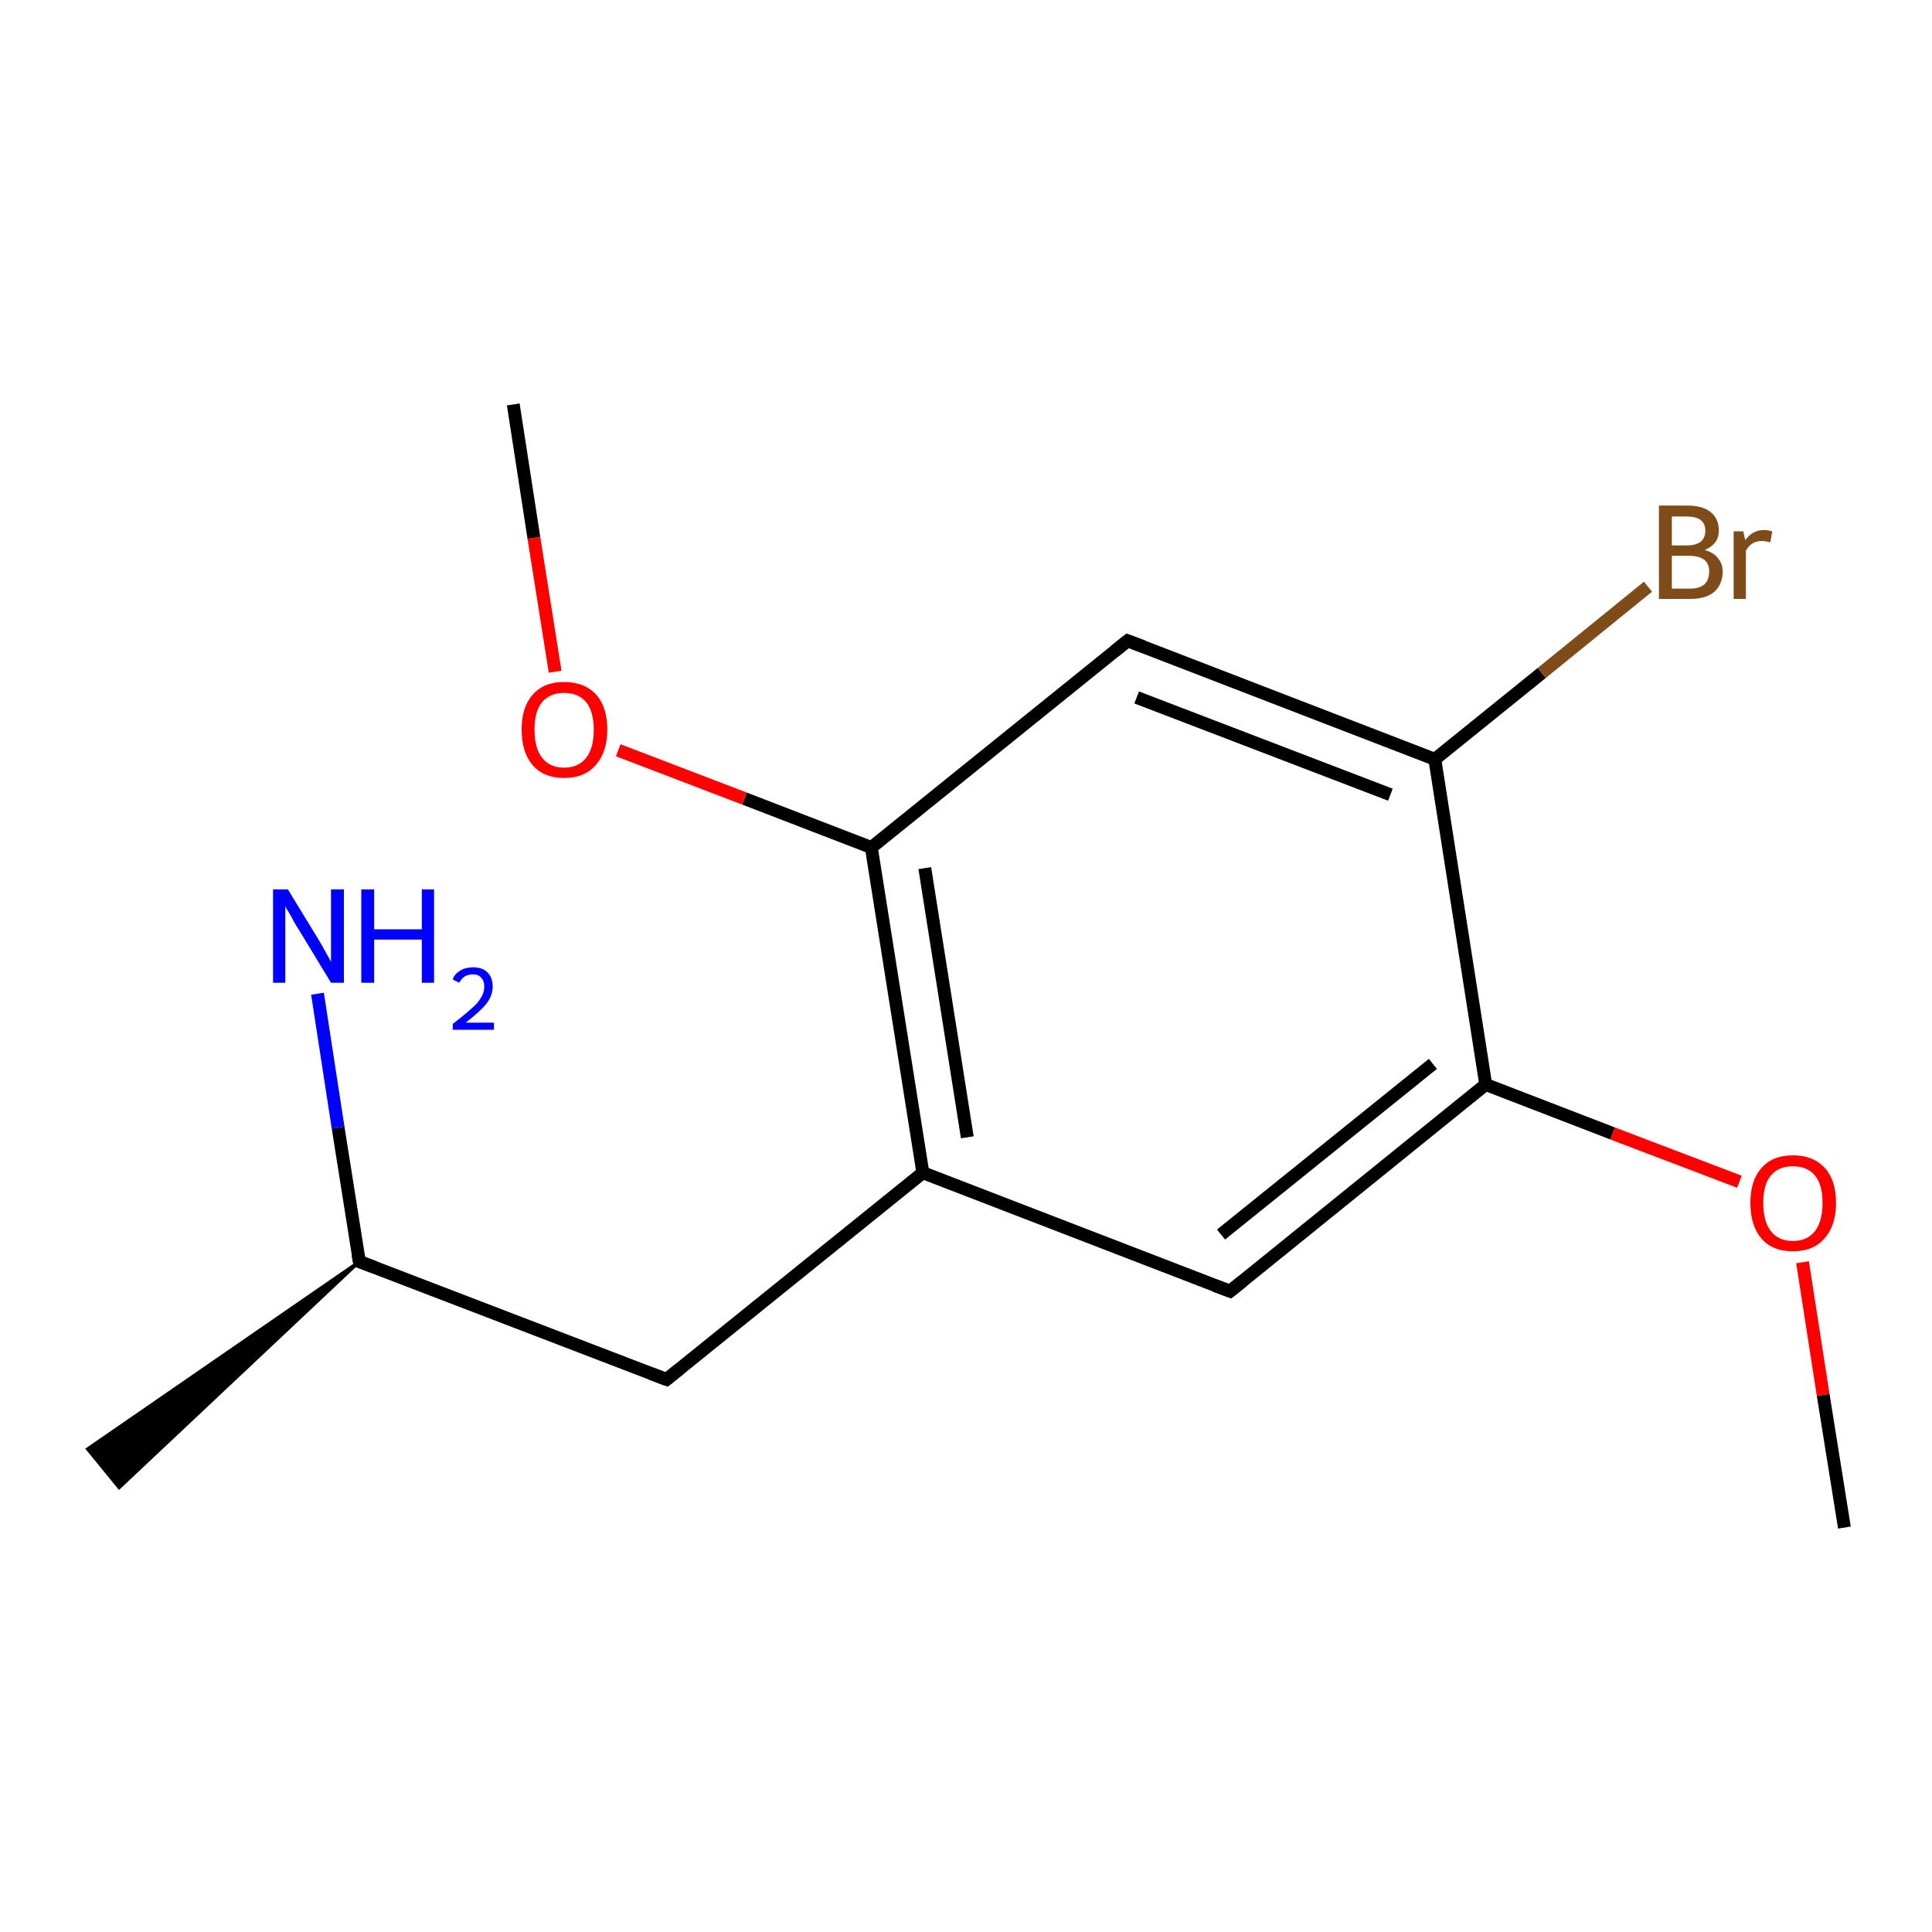 <?xml version='1.0' encoding='iso-8859-1'?>
<svg version='1.1' baseProfile='full'
              xmlns='http://www.w3.org/2000/svg'
                      xmlns:rdkit='http://www.rdkit.org/xml'
                      xmlns:xlink='http://www.w3.org/1999/xlink'
                  xml:space='preserve'
width='300px' height='300px' viewBox='0 0 300 300'>
<!-- END OF HEADER -->
<rect style='opacity:1.0;fill:#FFFFFF;stroke:none' width='300.0' height='300.0' x='0.0' y='0.0'> </rect>
<path class='bond-0 atom-0 atom-1' d='M 286.4,237.2 L 283.1,216.6' style='fill:none;fill-rule:evenodd;stroke:#000000;stroke-width:2.0px;stroke-linecap:butt;stroke-linejoin:miter;stroke-opacity:1' />
<path class='bond-0 atom-0 atom-1' d='M 283.1,216.6 L 279.9,196.0' style='fill:none;fill-rule:evenodd;stroke:#FF0000;stroke-width:2.0px;stroke-linecap:butt;stroke-linejoin:miter;stroke-opacity:1' />
<path class='bond-1 atom-1 atom-2' d='M 270.1,183.5 L 250.4,176.0' style='fill:none;fill-rule:evenodd;stroke:#FF0000;stroke-width:2.0px;stroke-linecap:butt;stroke-linejoin:miter;stroke-opacity:1' />
<path class='bond-1 atom-1 atom-2' d='M 250.4,176.0 L 230.7,168.4' style='fill:none;fill-rule:evenodd;stroke:#000000;stroke-width:2.0px;stroke-linecap:butt;stroke-linejoin:miter;stroke-opacity:1' />
<path class='bond-2 atom-2 atom-3' d='M 230.7,168.4 L 191.0,200.5' style='fill:none;fill-rule:evenodd;stroke:#000000;stroke-width:2.0px;stroke-linecap:butt;stroke-linejoin:miter;stroke-opacity:1' />
<path class='bond-2 atom-2 atom-3' d='M 222.5,165.2 L 189.6,191.7' style='fill:none;fill-rule:evenodd;stroke:#000000;stroke-width:2.0px;stroke-linecap:butt;stroke-linejoin:miter;stroke-opacity:1' />
<path class='bond-3 atom-3 atom-4' d='M 191.0,200.5 L 143.3,182.1' style='fill:none;fill-rule:evenodd;stroke:#000000;stroke-width:2.0px;stroke-linecap:butt;stroke-linejoin:miter;stroke-opacity:1' />
<path class='bond-4 atom-4 atom-5' d='M 143.3,182.1 L 103.5,214.2' style='fill:none;fill-rule:evenodd;stroke:#000000;stroke-width:2.0px;stroke-linecap:butt;stroke-linejoin:miter;stroke-opacity:1' />
<path class='bond-5 atom-5 atom-6' d='M 103.5,214.2 L 55.8,195.9' style='fill:none;fill-rule:evenodd;stroke:#000000;stroke-width:2.0px;stroke-linecap:butt;stroke-linejoin:miter;stroke-opacity:1' />
<path class='bond-6 atom-6 atom-7' d='M 55.8,195.9 L 18.5,231.0 L 13.6,225.0 Z' style='fill:#000000;fill-rule:evenodd;fill-opacity:1;stroke:#000000;stroke-width:0.5px;stroke-linecap:butt;stroke-linejoin:miter;stroke-opacity:1;' />
<path class='bond-7 atom-6 atom-8' d='M 55.8,195.9 L 52.5,175.1' style='fill:none;fill-rule:evenodd;stroke:#000000;stroke-width:2.0px;stroke-linecap:butt;stroke-linejoin:miter;stroke-opacity:1' />
<path class='bond-7 atom-6 atom-8' d='M 52.5,175.1 L 49.3,154.3' style='fill:none;fill-rule:evenodd;stroke:#0000FF;stroke-width:2.0px;stroke-linecap:butt;stroke-linejoin:miter;stroke-opacity:1' />
<path class='bond-8 atom-4 atom-9' d='M 143.3,182.1 L 135.3,131.6' style='fill:none;fill-rule:evenodd;stroke:#000000;stroke-width:2.0px;stroke-linecap:butt;stroke-linejoin:miter;stroke-opacity:1' />
<path class='bond-8 atom-4 atom-9' d='M 150.2,176.6 L 143.6,134.8' style='fill:none;fill-rule:evenodd;stroke:#000000;stroke-width:2.0px;stroke-linecap:butt;stroke-linejoin:miter;stroke-opacity:1' />
<path class='bond-9 atom-9 atom-10' d='M 135.3,131.6 L 115.6,124.0' style='fill:none;fill-rule:evenodd;stroke:#000000;stroke-width:2.0px;stroke-linecap:butt;stroke-linejoin:miter;stroke-opacity:1' />
<path class='bond-9 atom-9 atom-10' d='M 115.6,124.0 L 96.0,116.5' style='fill:none;fill-rule:evenodd;stroke:#FF0000;stroke-width:2.0px;stroke-linecap:butt;stroke-linejoin:miter;stroke-opacity:1' />
<path class='bond-10 atom-10 atom-11' d='M 86.2,104.3 L 82.9,83.5' style='fill:none;fill-rule:evenodd;stroke:#FF0000;stroke-width:2.0px;stroke-linecap:butt;stroke-linejoin:miter;stroke-opacity:1' />
<path class='bond-10 atom-10 atom-11' d='M 82.9,83.5 L 79.7,62.8' style='fill:none;fill-rule:evenodd;stroke:#000000;stroke-width:2.0px;stroke-linecap:butt;stroke-linejoin:miter;stroke-opacity:1' />
<path class='bond-11 atom-9 atom-12' d='M 135.3,131.6 L 175.1,99.5' style='fill:none;fill-rule:evenodd;stroke:#000000;stroke-width:2.0px;stroke-linecap:butt;stroke-linejoin:miter;stroke-opacity:1' />
<path class='bond-12 atom-12 atom-13' d='M 175.1,99.5 L 222.8,117.9' style='fill:none;fill-rule:evenodd;stroke:#000000;stroke-width:2.0px;stroke-linecap:butt;stroke-linejoin:miter;stroke-opacity:1' />
<path class='bond-12 atom-12 atom-13' d='M 176.5,108.3 L 215.9,123.4' style='fill:none;fill-rule:evenodd;stroke:#000000;stroke-width:2.0px;stroke-linecap:butt;stroke-linejoin:miter;stroke-opacity:1' />
<path class='bond-13 atom-13 atom-14' d='M 222.8,117.9 L 239.4,104.5' style='fill:none;fill-rule:evenodd;stroke:#000000;stroke-width:2.0px;stroke-linecap:butt;stroke-linejoin:miter;stroke-opacity:1' />
<path class='bond-13 atom-13 atom-14' d='M 239.4,104.5 L 255.9,91.1' style='fill:none;fill-rule:evenodd;stroke:#7F4C19;stroke-width:2.0px;stroke-linecap:butt;stroke-linejoin:miter;stroke-opacity:1' />
<path class='bond-14 atom-13 atom-2' d='M 222.8,117.9 L 230.7,168.4' style='fill:none;fill-rule:evenodd;stroke:#000000;stroke-width:2.0px;stroke-linecap:butt;stroke-linejoin:miter;stroke-opacity:1' />
<path d='M 193.0,198.9 L 191.0,200.5 L 188.6,199.6' style='fill:none;stroke:#000000;stroke-width:2.0px;stroke-linecap:butt;stroke-linejoin:miter;stroke-opacity:1;' />
<path d='M 105.5,212.6 L 103.5,214.2 L 101.1,213.3' style='fill:none;stroke:#000000;stroke-width:2.0px;stroke-linecap:butt;stroke-linejoin:miter;stroke-opacity:1;' />
<path d='M 58.2,196.8 L 55.8,195.9 L 55.6,194.8' style='fill:none;stroke:#000000;stroke-width:2.0px;stroke-linecap:butt;stroke-linejoin:miter;stroke-opacity:1;' />
<path d='M 173.1,101.1 L 175.1,99.5 L 177.5,100.4' style='fill:none;stroke:#000000;stroke-width:2.0px;stroke-linecap:butt;stroke-linejoin:miter;stroke-opacity:1;' />
<path class='atom-1' d='M 271.8 186.8
Q 271.8 183.3, 273.5 181.4
Q 275.2 179.4, 278.4 179.4
Q 281.6 179.4, 283.4 181.4
Q 285.1 183.3, 285.1 186.8
Q 285.1 190.3, 283.3 192.3
Q 281.6 194.3, 278.4 194.3
Q 275.2 194.3, 273.5 192.3
Q 271.8 190.3, 271.8 186.8
M 278.4 192.7
Q 280.6 192.7, 281.8 191.2
Q 283.0 189.7, 283.0 186.8
Q 283.0 183.9, 281.8 182.5
Q 280.6 181.1, 278.4 181.1
Q 276.2 181.1, 275.0 182.5
Q 273.8 183.9, 273.8 186.8
Q 273.8 189.7, 275.0 191.2
Q 276.2 192.7, 278.4 192.7
' fill='#FF0000'/>
<path class='atom-8' d='M 44.7 138.1
L 49.4 145.8
Q 49.9 146.6, 50.6 147.9
Q 51.4 149.3, 51.4 149.4
L 51.4 138.1
L 53.4 138.1
L 53.4 152.6
L 51.4 152.6
L 46.3 144.2
Q 45.7 143.3, 45.1 142.1
Q 44.4 141.0, 44.3 140.7
L 44.3 152.6
L 42.4 152.6
L 42.4 138.1
L 44.7 138.1
' fill='#0000FF'/>
<path class='atom-8' d='M 56.1 138.1
L 58.1 138.1
L 58.1 144.3
L 65.5 144.3
L 65.5 138.1
L 67.4 138.1
L 67.4 152.6
L 65.5 152.6
L 65.5 145.9
L 58.1 145.9
L 58.1 152.6
L 56.1 152.6
L 56.1 138.1
' fill='#0000FF'/>
<path class='atom-8' d='M 70.3 152.1
Q 70.6 151.2, 71.5 150.7
Q 72.3 150.2, 73.5 150.2
Q 74.9 150.2, 75.7 151.0
Q 76.5 151.8, 76.5 153.2
Q 76.5 154.6, 75.5 155.9
Q 74.4 157.2, 72.3 158.8
L 76.7 158.8
L 76.7 159.9
L 70.3 159.9
L 70.3 159.0
Q 72.0 157.7, 73.1 156.7
Q 74.2 155.8, 74.7 154.9
Q 75.2 154.1, 75.2 153.2
Q 75.2 152.3, 74.7 151.8
Q 74.3 151.3, 73.5 151.3
Q 72.7 151.3, 72.2 151.6
Q 71.7 151.9, 71.3 152.6
L 70.3 152.1
' fill='#0000FF'/>
<path class='atom-10' d='M 81.0 113.3
Q 81.0 109.8, 82.7 107.9
Q 84.4 105.9, 87.6 105.9
Q 90.8 105.9, 92.6 107.9
Q 94.3 109.8, 94.3 113.3
Q 94.3 116.8, 92.5 118.8
Q 90.8 120.8, 87.6 120.8
Q 84.4 120.8, 82.7 118.8
Q 81.0 116.8, 81.0 113.3
M 87.6 119.2
Q 89.8 119.2, 91.0 117.7
Q 92.2 116.2, 92.2 113.3
Q 92.2 110.5, 91.0 109.0
Q 89.8 107.6, 87.6 107.6
Q 85.4 107.6, 84.2 109.0
Q 83.0 110.4, 83.0 113.3
Q 83.0 116.2, 84.2 117.7
Q 85.4 119.2, 87.6 119.2
' fill='#FF0000'/>
<path class='atom-14' d='M 264.7 85.4
Q 266.1 85.8, 266.7 86.6
Q 267.5 87.5, 267.5 88.7
Q 267.5 90.7, 266.2 91.9
Q 264.9 93.0, 262.5 93.0
L 257.6 93.0
L 257.6 78.5
L 261.9 78.5
Q 264.4 78.5, 265.6 79.5
Q 266.9 80.5, 266.9 82.4
Q 266.9 84.5, 264.7 85.4
M 259.6 80.2
L 259.6 84.7
L 261.9 84.7
Q 263.3 84.7, 264.1 84.1
Q 264.8 83.5, 264.8 82.4
Q 264.8 80.2, 261.9 80.2
L 259.6 80.2
M 262.5 91.4
Q 263.9 91.4, 264.7 90.7
Q 265.4 90.0, 265.4 88.7
Q 265.4 87.5, 264.6 86.9
Q 263.8 86.3, 262.2 86.3
L 259.6 86.3
L 259.6 91.4
L 262.5 91.4
' fill='#7F4C19'/>
<path class='atom-14' d='M 270.7 82.5
L 271.0 83.9
Q 272.1 82.3, 273.9 82.3
Q 274.4 82.3, 275.2 82.5
L 274.9 84.2
Q 274.0 84.0, 273.6 84.0
Q 272.7 84.0, 272.1 84.4
Q 271.6 84.7, 271.1 85.5
L 271.1 93.0
L 269.2 93.0
L 269.2 82.5
L 270.7 82.5
' fill='#7F4C19'/>
</svg>
